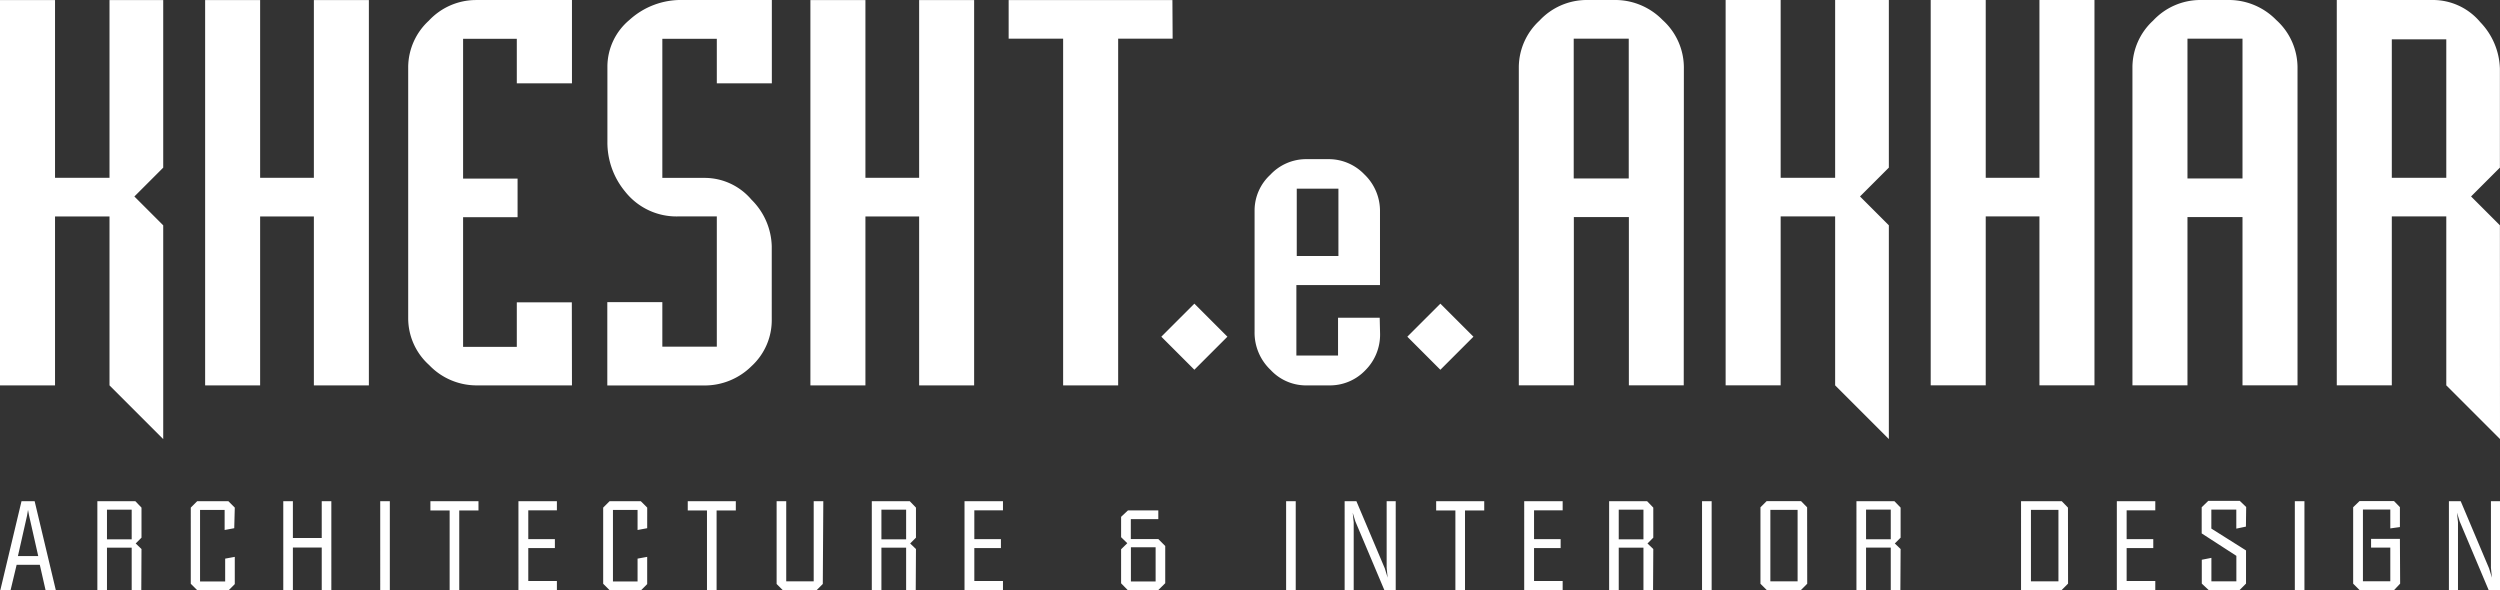 <svg xmlns="http://www.w3.org/2000/svg" width="78.008" height="18.412" viewBox="0 0 78.008 18.412">
  <rect x="0" y="0" width="78.008" height="18.412" fill="#333333" stroke="none"/>
  <g id="khesht_akhar" data-name="khesht akhar" transform="translate(-1585.974 -3043.061)">
    <g id="Group_14" data-name="Group 14">
      <path id="Path_33" data-name="Path 33" d="M1663.982,3056.761l-1.676-1.676v-5.271h-1.7v5.271h-1.717v-12.024h2.985a1.925,1.925,0,0,1,1.492.691,2.179,2.179,0,0,1,.613,1.449v3.09l-.9.9.9.9Zm-1.676-8.153v-4.32h-1.7v4.32Zm-17.394,8.153-1.676-1.676v-5.271h-1.7v5.271h-1.717v-12.024h1.717v5.547h1.7v-5.547h1.676v5.23l-.9.9.9.9Zm-6.4-1.676H1636.8v-5.251h-1.717v5.251h-1.717v-9.943a1.986,1.986,0,0,1,.644-1.437,2.014,2.014,0,0,1,1.461-.644h.94a2.07,2.07,0,0,1,1.441.624,2,2,0,0,1,.664,1.519Zm-1.716-6.456v-4.362h-1.717v4.362Zm14.532,6.456h-1.717v-5.271h-1.676v5.271h-1.717v-12.024h1.717v5.547h1.676v-5.547h1.717Zm6.336,0h-1.717v-5.251h-1.717v5.251h-1.717v-9.943a1.986,1.986,0,0,1,.644-1.437,2.016,2.016,0,0,1,1.462-.644h.94a2.07,2.07,0,0,1,1.441.624,2,2,0,0,1,.664,1.519Zm-1.717-6.456v-4.362h-1.717v4.362Zm-33.736,4.938,1.031-1.031,1.031,1.031-1.031,1.031Zm7.676,0,1.031-1.031,1.032,1.031-1.032,1.032Zm-.85-.081a1.567,1.567,0,0,1-.458,1.126,1.524,1.524,0,0,1-1.142.474h-.76a1.506,1.506,0,0,1-1.056-.482,1.6,1.6,0,0,1-.5-1.2v-3.788a1.515,1.515,0,0,1,.489-1.1,1.531,1.531,0,0,1,1.11-.489h.73a1.54,1.54,0,0,1,1.094.473,1.574,1.574,0,0,1,.49,1.173v2.282h-2.609v2.2h1.3v-1.179h1.3Zm-1.3-2.437v-2.1h-1.3v2.1Zm-36.67,5.713-1.676-1.676v-5.271h-1.7v5.271h-1.717v-12.024h1.717v5.547h1.7v-5.547h1.676v5.23l-.9.9.9.9Zm6.417-1.676h-1.716v-5.271h-1.677v5.271h-1.716v-12.024h1.716v5.547h1.677v-5.547h1.716Zm6.337,0h-3.005a2.042,2.042,0,0,1-1.451-.634,1.964,1.964,0,0,1-.654-1.448v-7.861a1.986,1.986,0,0,1,.644-1.437,2.014,2.014,0,0,1,1.461-.644h3.005v2.6H1602.1v-1.39h-1.676v4.362h1.7v1.205h-1.7v4.045h1.676v-1.39h1.717Zm6.234-2.075a1.95,1.95,0,0,1-.634,1.478,2.076,2.076,0,0,1-1.472.6h-3.025v-2.6h1.717v1.39h1.7v-4.065h-1.206a2.04,2.04,0,0,1-1.656-.776,2.4,2.4,0,0,1-.552-1.554v-2.359a1.9,1.9,0,0,1,.685-1.44,2.386,2.386,0,0,1,1.666-.624h2.78v2.6h-1.717v-1.39h-1.7v4.341h1.349a1.917,1.917,0,0,1,1.431.678,2.115,2.115,0,0,1,.634,1.458Zm6.315,2.075h-1.716v-5.271h-1.676v5.271h-1.717v-12.024h1.717v5.547h1.676v-5.547h1.716Zm6.194-10.818h-1.7v10.818h-1.717v-10.818h-1.7v-1.206h5.11Z" fill="#fff" fill-rule="evenodd"/>
      <path id="Path_34" data-name="Path 34" d="M1663.982,3061.473h-.354l-.905-2.145-.083-.271.031.3v2.121h-.283V3058.7h.368l.887,2.1.087.287-.031-.31V3058.7h.283Zm-3.116-.2-.189.2H1659.6l-.2-.2v-2.385l.2-.193h1.074l.185.191v.621l-.3.042v-.59h-.854v2.239h.854v-1.05h-.6v-.272h.9Zm-2.986.2h-.3V3058.7h.3Zm-1.826-1.98-.3.063v-.594h-.779v.592l1.082.682v1.035l-.2.2h-.967l-.213-.2v-.744l.3-.059v.732h.779v-.795l-1.082-.7v-.816l.206-.2h.982l.2.193Zm-2.828,1.98h-1.2V3058.7h1.2v.284h-.894v.9h.831v.279h-.831v1.027h.894Zm-3.022-.272v-2.231h-.858v2.231Zm.3.071-.2.2h-1.267V3058.7h1.271l.193.2Zm-5.532-1.385v-.925h-.771v.925Zm.3,1.586h-.3v-1.326h-.771v1.326h-.3V3058.7h1.185l.193.2v.938l-.181.181.181.173Zm-3.207-.272v-2.231h-.85v2.231Zm.3.075-.2.2h-1.059l-.2-.2v-2.385l.193-.193h1.074l.189.193Zm-2.982.2h-.3V3058.7h.3Zm-2.128-1.586v-.925h-.771v.925Zm.3,1.586h-.3v-1.326h-.771v1.326h-.3V3058.7h1.185l.193.2v.938l-.181.181.181.173Zm-2.821,0h-1.2V3058.7h1.2v.284h-.893v.9h.83v.279h-.83v1.027h.893Zm-2.447-2.487h-.6v2.487h-.3v-2.487h-.6v-.288h1.5Zm-2.762,2.487h-.354l-.905-2.145-.083-.271.031.3v2.121h-.283V3058.7h.367l.888,2.1.087.287-.031-.31V3058.7h.283Zm-3.12,0h-.3V3058.7h.3Zm-4.372-.272v-1.066h-.771v1.066Zm.3.055-.22.217h-.948l-.209-.214V3060.2l.193-.189-.193-.188v-.635l.213-.2h.948v.271h-.858v.622h.858l.216.217Zm-5.063.217h-1.2V3058.7h1.2v.284h-.894v.9h.83v.279h-.83v1.027h.894Zm-3.022-1.586v-.925h-.771v.925Zm.3,1.586h-.3v-1.326h-.771v1.326h-.3V3058.7h1.185l.193.2v.938l-.181.181.181.173Zm-2.9-.193-.193.193H1610.4l-.193-.193V3058.7h.3v2.5h.857v-2.5h.3Zm-2.714-2.294h-.6v2.487h-.3v-2.487h-.6v-.288h1.5Zm-2.766.554-.3.056v-.626h-.768v2.231h.768v-.712l.3-.055v.85l-.189.189h-.984l-.2-.2V3058.9l.2-.2h.974l.2.2Zm-2.817,1.933h-1.2V3058.7h1.2v.284h-.893v.9h.83v.279h-.83v1.027h.893Zm-2.447-2.487h-.6v2.487h-.3v-2.487h-.6v-.288h1.5Zm-2.766,2.487h-.3V3058.7h.3Zm-1.825,0h-.3v-1.33h-.9v1.33h-.3V3058.7h.3v1.149h.9V3058.7h.3Zm-3.03-1.933-.3.056v-.626h-.767v2.231H1593v-.712l.3-.055v.85l-.189.189h-.984l-.2-.2V3058.9l.2-.2h.973l.2.2Zm-3.2.347v-.925h-.771v.925Zm.3,1.586h-.3v-1.326h-.771v1.326h-.3V3058.7h1.185l.192.2v.938l-.181.181.181.173Zm-3.216-1.063-.285-1.263-.034-.178-.03.178-.285,1.263Zm.549,1.063h-.32l-.18-.791h-.723l-.189.791h-.32l.661-2.775h.41Z" fill="#fff" fill-rule="evenodd"/>
    </g>
  </g>
</svg>
